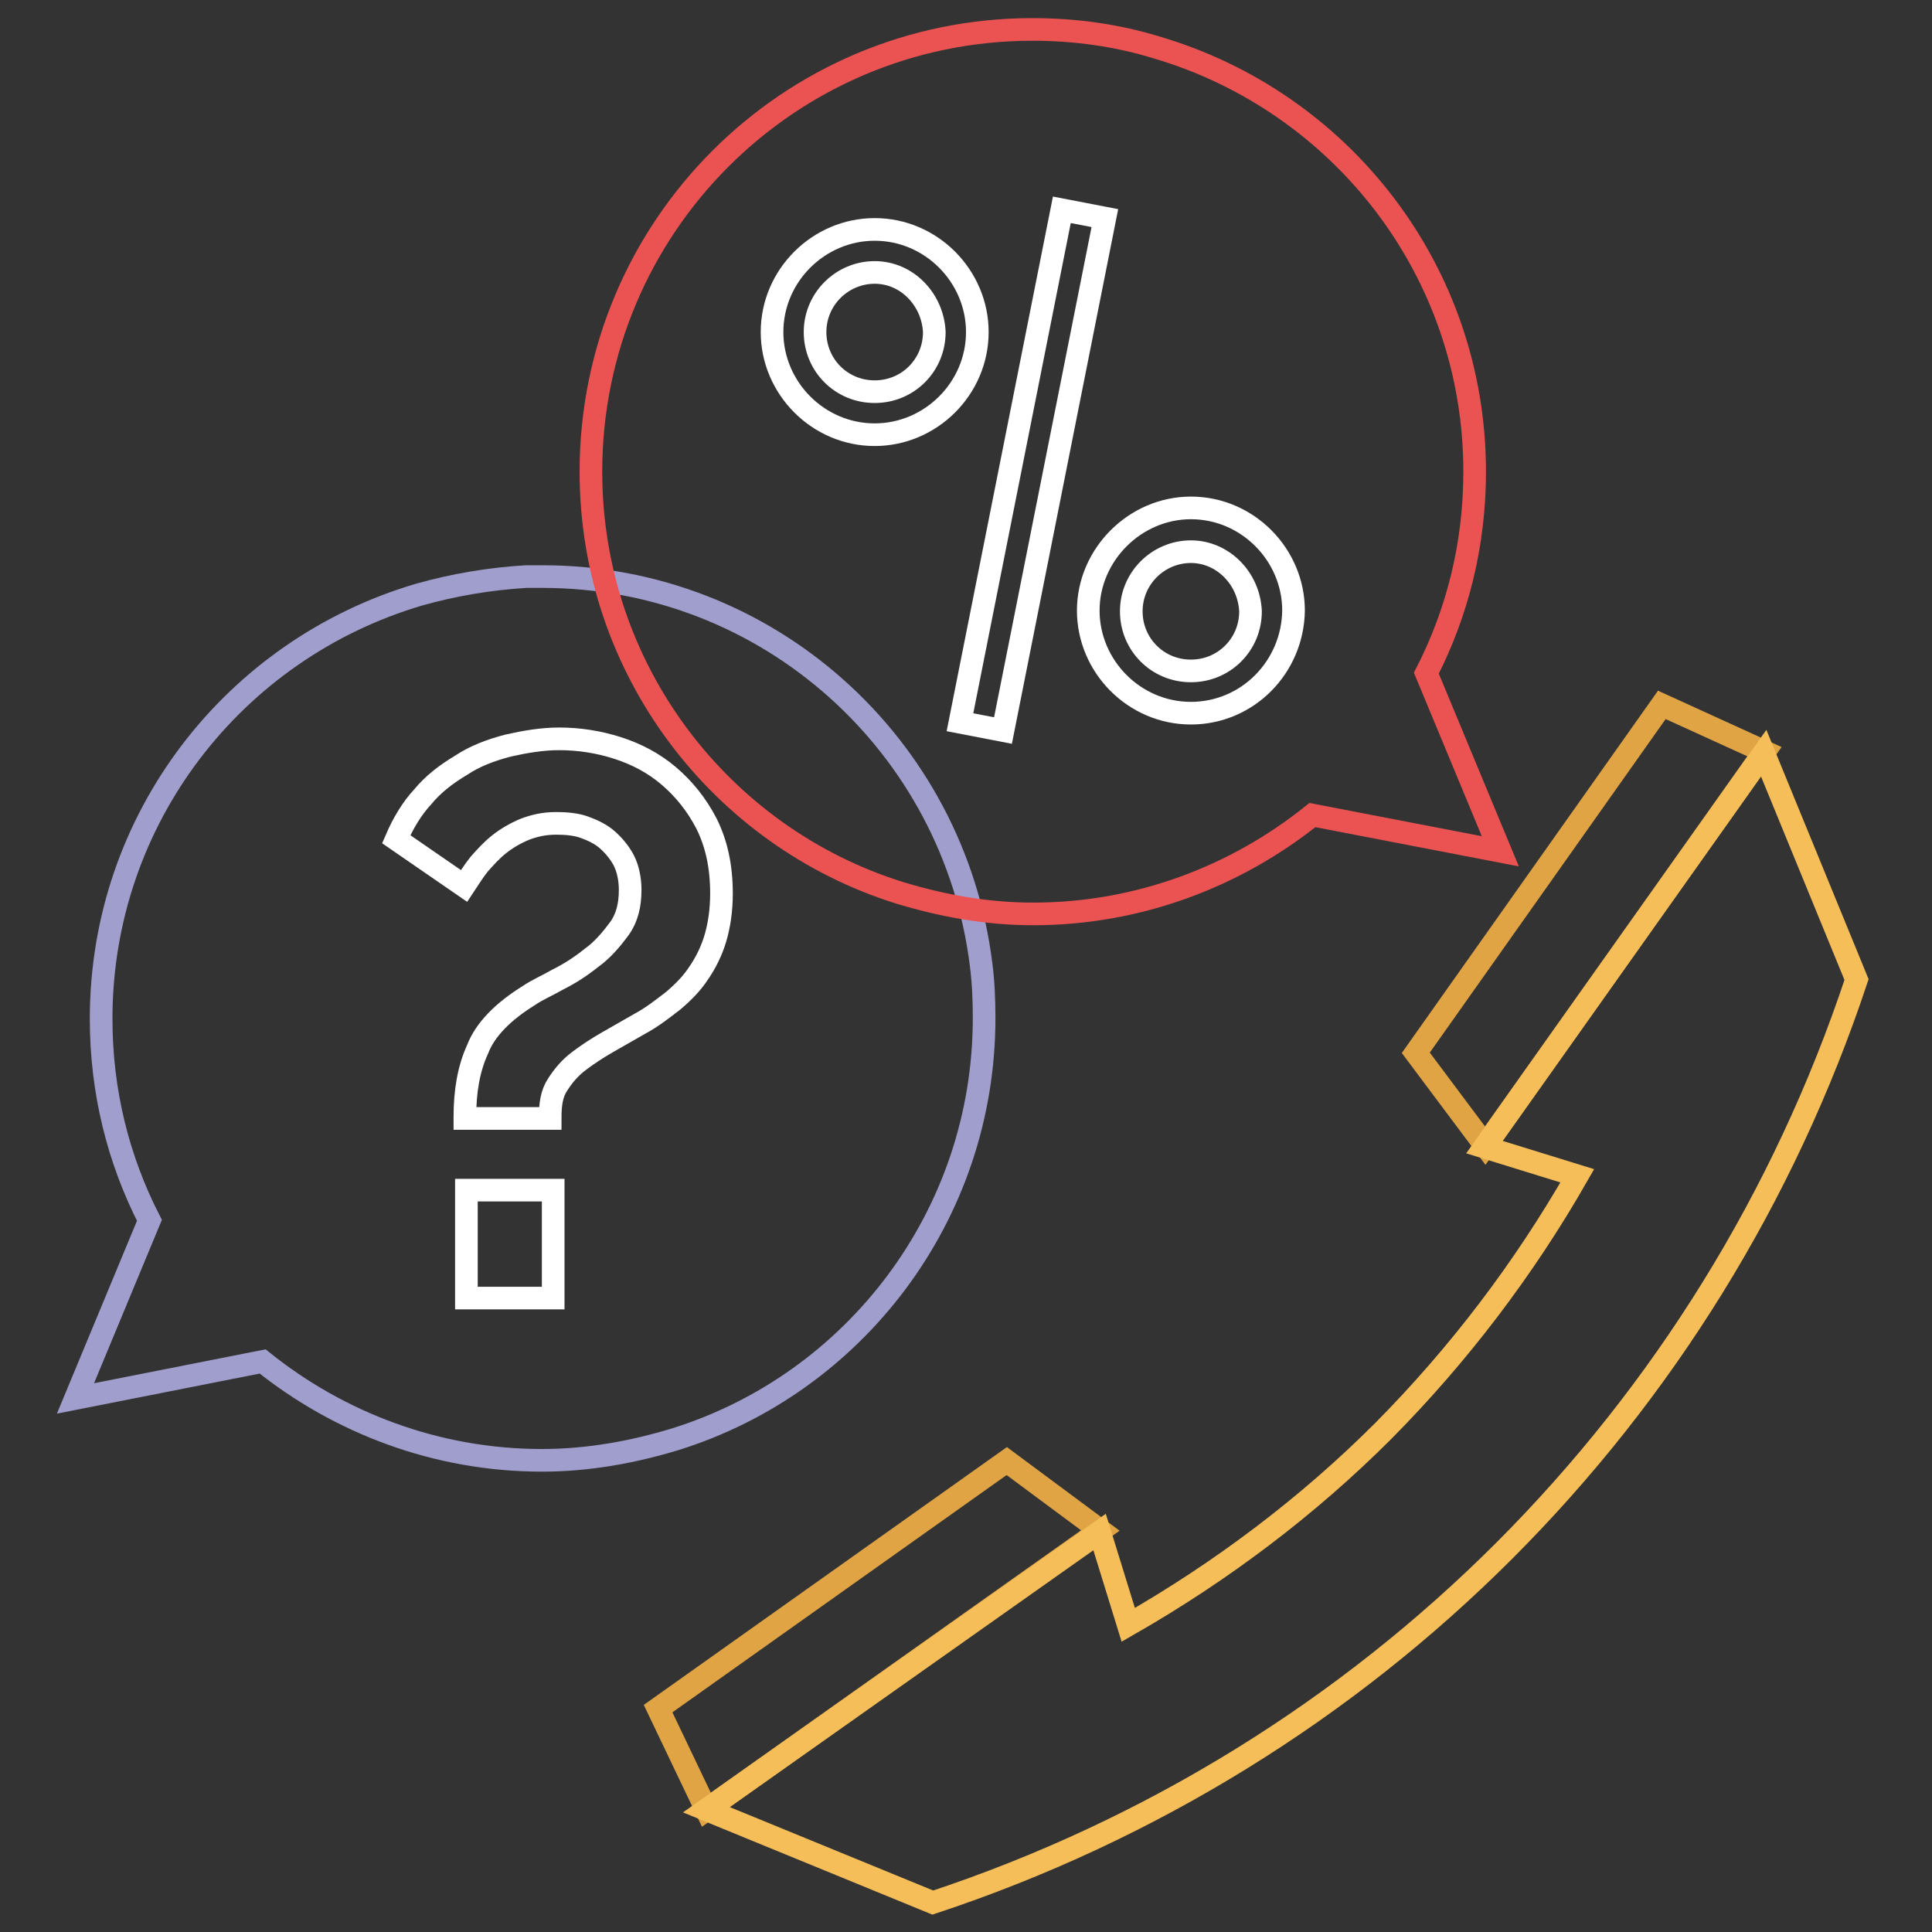 <?xml version="1.0" encoding="utf-8"?>
<!-- Svg Vector Icons : http://www.onlinewebfonts.com/icon -->
<!DOCTYPE svg PUBLIC "-//W3C//DTD SVG 1.1//EN" "http://www.w3.org/Graphics/SVG/1.1/DTD/svg11.dtd">
<svg version="1.1" xmlns="http://www.w3.org/2000/svg" xmlns:xlink="http://www.w3.org/1999/xlink" x="0px" y="0px" viewBox="0 0 256 256" enable-background="new 0 0 256 256" xml:space="preserve">
<rect x="0" y="0" width="256" height="256" fill="#333333" stroke="none"/>
<g> <path stroke-width="3" fill-opacity="0" stroke="#a09ecd"  d="M130.4,134.9c0,26.2-17.2,48.4-40.9,55.8c-5.6,1.7-11.5,2.8-17.7,2.8c-14,0-26.9-5-37-13.1L10,185.3 l9.8-23.6c-4.1-8-6.4-17-6.4-26.7c0-26.6,17.7-49,42.1-56.2c4.6-1.3,9.3-2.1,14.2-2.4h2.2c29.9,0,54.5,22.4,58.1,51.4 C130.3,130.1,130.4,132.5,130.4,134.9z"/> <path stroke-width="3" fill-opacity="0" stroke="#ffffff"  d="M61.6,148c0-3.4,0.5-6.4,1.7-9c1-2.6,3.4-5,6.8-7.1c1-0.7,2.4-1.3,3.8-2.1c1.6-0.8,3-1.7,4.5-2.9 c1.4-1,2.6-2.4,3.7-3.9c1-1.4,1.4-3.1,1.4-5.1c0-1.4-0.3-2.8-0.8-3.8c-0.5-1-1.3-2-2.2-2.8c-0.9-0.8-2-1.3-3.1-1.7 s-2.5-0.5-3.7-0.5c-1.6,0-2.9,0.3-4.2,0.8c-1.2,0.5-2.4,1.2-3.4,2c-1,0.8-1.8,1.7-2.6,2.6c-0.8,1-1.4,2-2,2.9l-9-6.2 c0.9-2.1,2.1-4.1,3.5-5.6c1.4-1.7,3.1-3,5.1-4.2c1.8-1.2,3.9-2,6.2-2.6c2.2-0.5,4.5-0.9,6.8-0.9c2.6,0,5.2,0.4,7.7,1.2 c2.5,0.8,4.8,2,6.8,3.7c2,1.7,3.7,3.8,5,6.3c1.3,2.6,2,5.6,2,9.3c0,2.2-0.3,4.2-0.8,5.9c-0.5,1.7-1.3,3.3-2.2,4.6 c-0.9,1.4-2.1,2.6-3.4,3.7c-1.3,1-2.8,2.2-4.5,3.1c-1.4,0.8-2.8,1.6-4.2,2.4c-1.4,0.8-2.6,1.6-3.8,2.5c-1.2,0.9-2.1,2-2.8,3.1 c-0.8,1.2-1,2.6-1,4.5H61.6L61.6,148z M61.8,172v-14.3h11.5V172H61.8z"/> <path stroke-width="3" fill-opacity="0" stroke="#e0a444"  d="M87.2,226.4l6.4,13.4l52.2-37l-12.4-9.2L87.2,226.4z M220.2,93.4l-32.6,46.1l9.2,12.3l37-52.2L220.2,93.4z" /> <path stroke-width="3" fill-opacity="0" stroke="#f5be58"  d="M93.6,239.8l30,12.3c29-9.6,54.8-25.7,75.7-46.6c21-21,37.1-46.8,46.7-75.7l-12.3-30l-37,52.2l12.3,3.8 c-7.1,12.4-15.7,23.7-25.7,33.8c-10,10-21.4,18.6-33.8,25.7l-3.8-12.3L93.6,239.8z"/> <path stroke-width="3" fill-opacity="0" stroke="#ea5352"  d="M78.3,62.5c0,26.2,17.2,48.4,40.9,55.8c5.6,1.7,11.5,2.8,17.7,2.8c14,0,26.9-5,37-13.1l24.9,4.8l-9.8-23.6 c4.1-8,6.4-17,6.4-26.7c0-26.6-17.7-49-42.1-56.2c-5.2-1.6-10.7-2.4-16.5-2.4C104.5,3.9,78.3,30.1,78.3,62.5z"/> <path stroke-width="3" fill-opacity="0" stroke="#ffffff"  d="M115.9,57.6c-7.5,0-13.6-6.2-13.6-13.6c0-7.5,6.2-13.6,13.6-13.6c7.5,0,13.6,6.2,13.6,13.6 C129.5,51.5,123.3,57.6,115.9,57.6z M115.9,36.1c-4.3,0-7.9,3.5-7.9,7.9s3.5,7.9,7.9,7.9s7.9-3.5,7.9-7.9 C123.6,39.7,120.2,36.1,115.9,36.1z M157.8,94.5c-7.5,0-13.6-6.2-13.6-13.6s6.2-13.6,13.6-13.6c7.5,0,13.6,6.2,13.6,13.6 C171.3,88.4,165.3,94.5,157.8,94.5z M157.8,73.1c-4.3,0-7.9,3.5-7.9,7.9s3.5,7.9,7.9,7.9s7.9-3.5,7.9-7.9 C165.5,76.6,162,73.1,157.8,73.1z M127.2,95.7l13.5-67.9l5.7,1.1l-13.5,67.9L127.2,95.7z"/></g>
</svg>